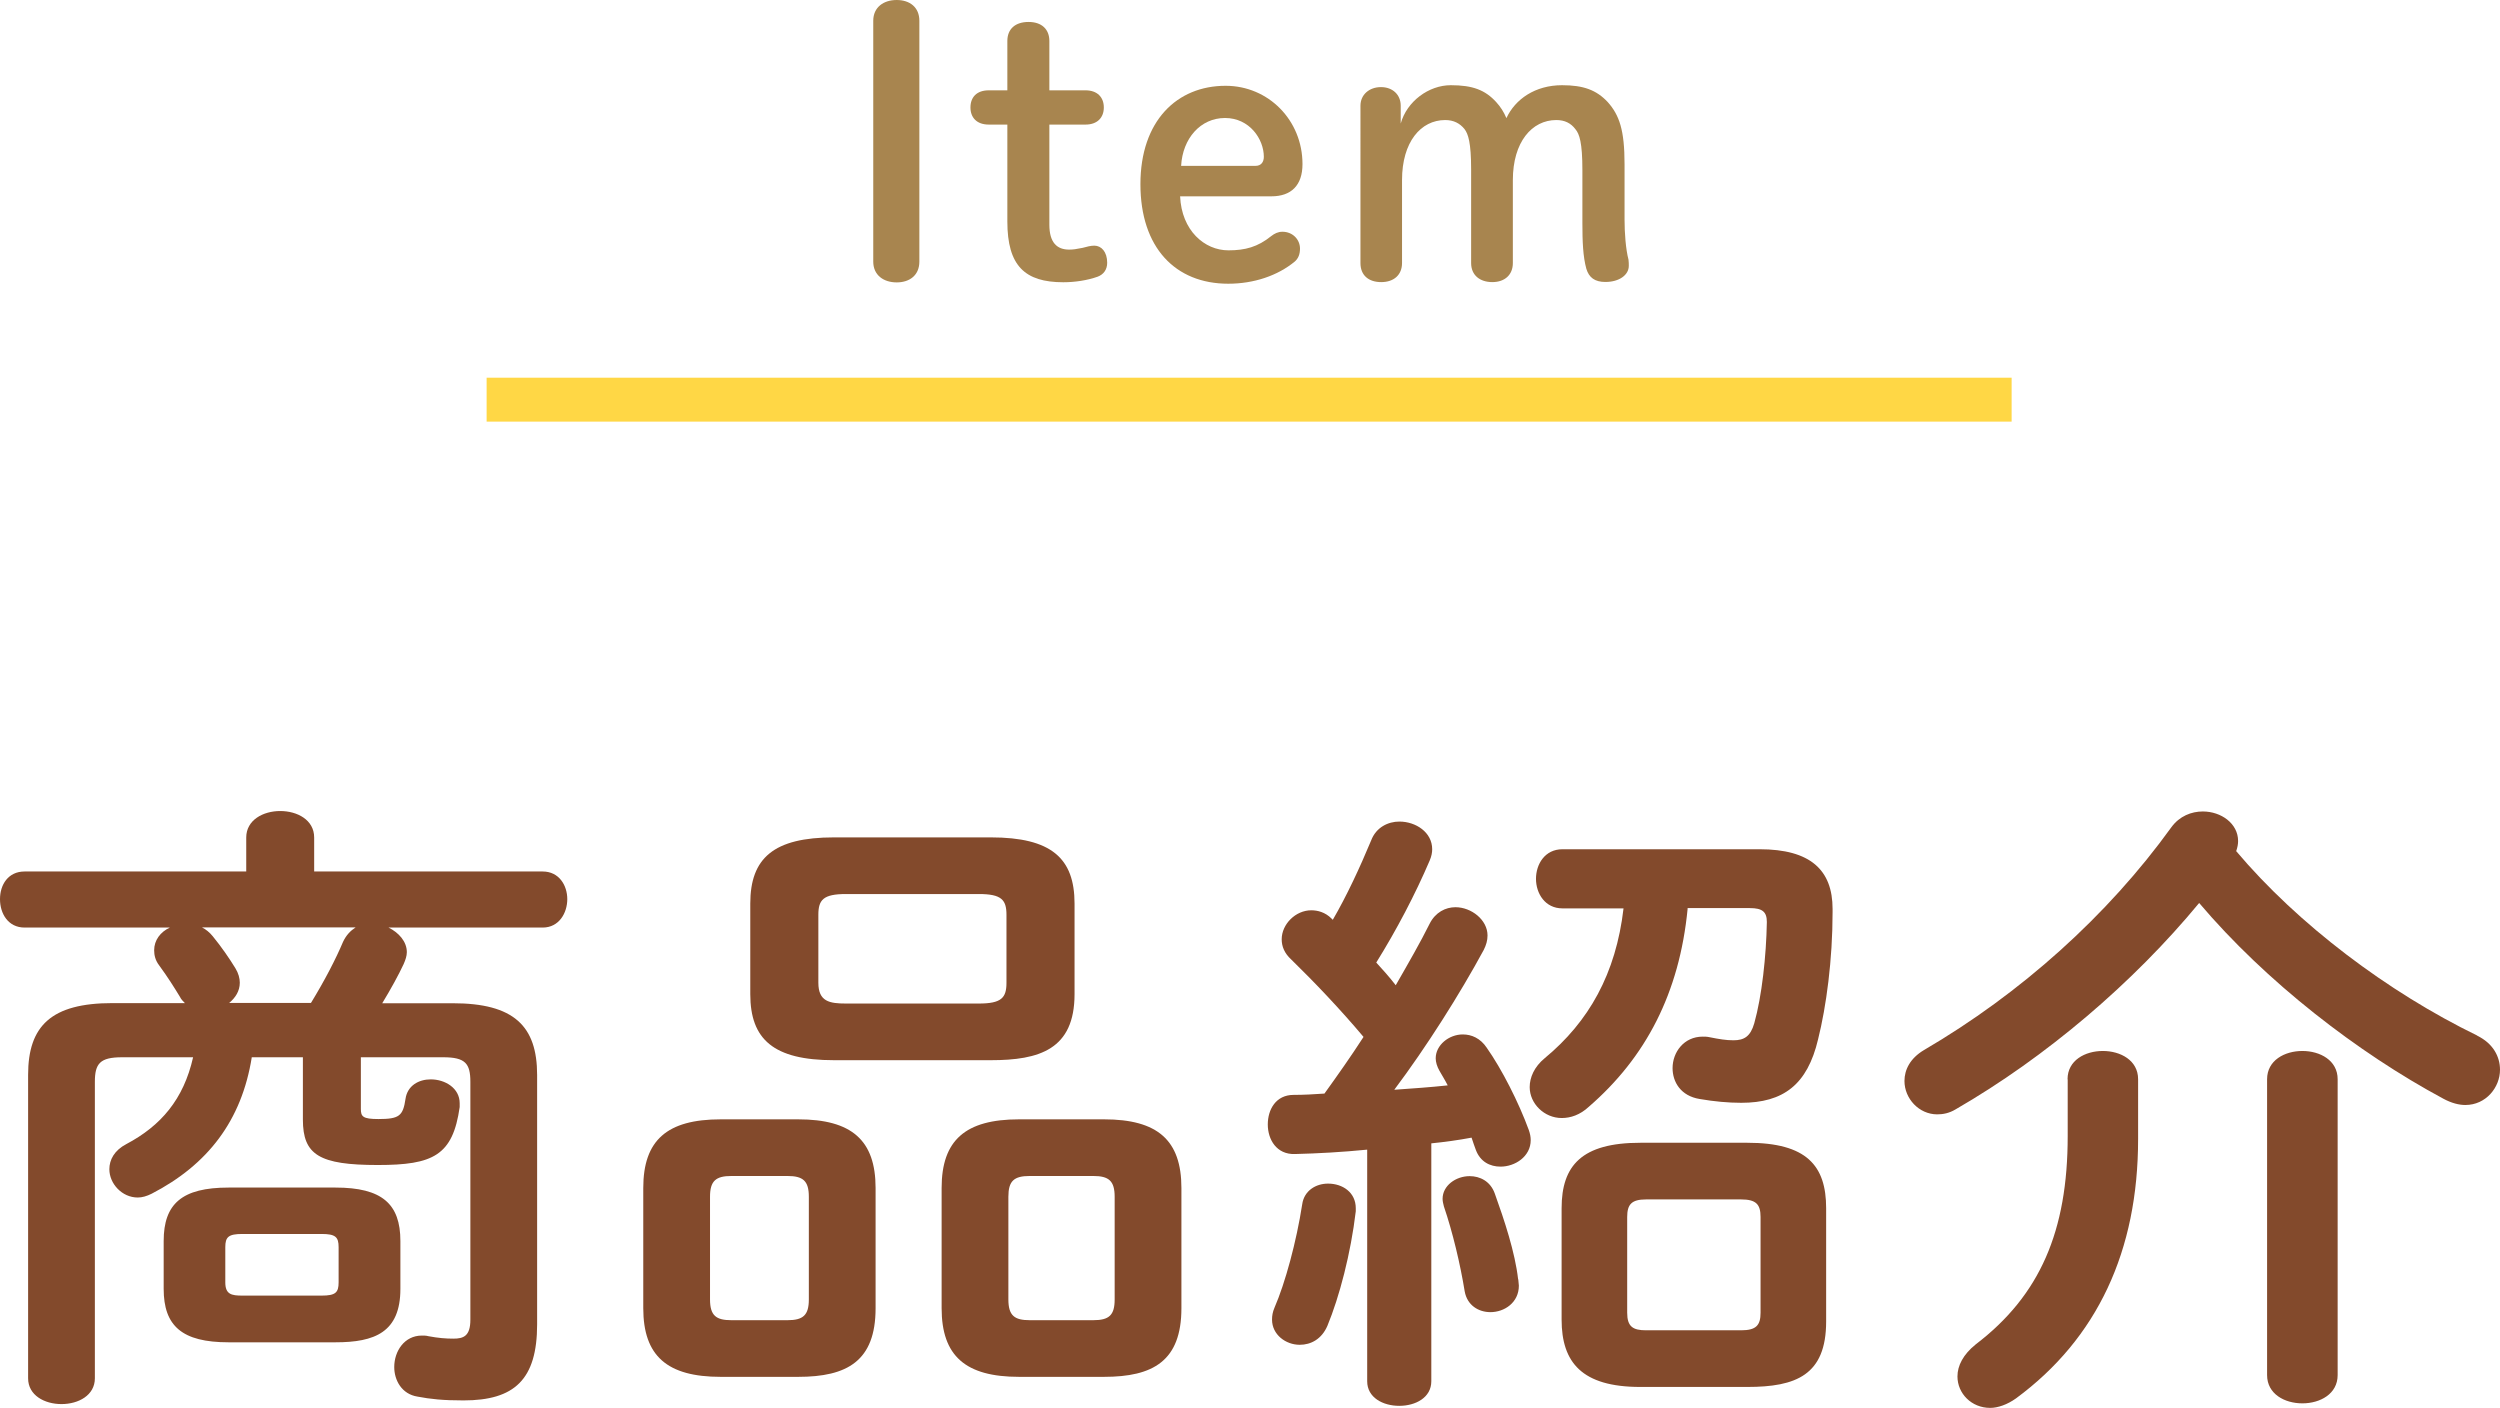 <?xml version="1.0" encoding="UTF-8"?>
<svg id="_レイヤー_2" data-name="レイヤー 2" xmlns="http://www.w3.org/2000/svg" viewBox="0 0 170.77 96.16">
  <defs>
    <style>
      .cls-1 {
        fill: #834a2c;
      }

      .cls-2 {
        fill: none;
        stroke: #ffd745;
        stroke-miterlimit: 10;
        stroke-width: 3px;
      }

      .cls-3 {
        fill: #a8854f;
      }
    </style>
  </defs>
  <g id="txt">
    <g>
      <g>
        <path class="cls-3" d="m59.65,1.42c0-.92.7-1.42,1.6-1.42s1.55.5,1.55,1.42v16.45c0,.92-.65,1.42-1.55,1.42s-1.6-.5-1.6-1.42V1.42Z"/>
        <path class="cls-3" d="m71.68,15.35c0,1.22.52,1.7,1.35,1.7.27,0,.48-.03.92-.12.3-.08.55-.15.8-.15.48,0,.88.42.88,1.17,0,.47-.25.8-.65.95-.7.25-1.55.38-2.35.38-2.62,0-3.82-1.12-3.82-4.15v-6.62h-1.27c-.82,0-1.25-.48-1.25-1.17s.42-1.17,1.25-1.17h1.27v-3.37c0-.83.55-1.3,1.45-1.3s1.42.5,1.42,1.3v3.37h2.47c.8,0,1.25.47,1.25,1.17s-.45,1.17-1.25,1.17h-2.47v6.85Z"/>
        <path class="cls-3" d="m80.61,13.4c.1,2.35,1.67,3.7,3.3,3.7,1.15,0,2-.23,2.92-.97.23-.18.47-.3.77-.3.7,0,1.2.53,1.2,1.15,0,.4-.12.67-.35.88-1.17.97-2.8,1.52-4.55,1.52-3.62,0-6-2.47-6-6.8s2.5-6.72,5.82-6.72c2.92,0,5.25,2.35,5.25,5.35,0,1.45-.77,2.2-2.12,2.2h-6.25Zm5.15-2.07c.4,0,.57-.28.57-.62,0-1.2-.97-2.65-2.65-2.65s-2.9,1.4-3,3.27h5.07Z"/>
        <path class="cls-3" d="m108.09,11.62c0-1.88-.2-2.47-.48-2.8-.3-.4-.72-.62-1.3-.62-1.67,0-2.97,1.5-2.97,4.1v5.67c0,.8-.55,1.3-1.4,1.3s-1.45-.47-1.45-1.3v-6.4c0-1.83-.2-2.42-.45-2.75-.32-.4-.75-.62-1.32-.62-1.67,0-2.95,1.5-2.95,4.1v5.67c0,.8-.55,1.3-1.42,1.3s-1.42-.47-1.42-1.3V7.22c0-.75.6-1.27,1.4-1.27s1.35.52,1.35,1.27v1.22c.42-1.52,1.92-2.62,3.42-2.62s2.35.33,3.1,1.15c.3.33.52.67.7,1.1.6-1.3,1.97-2.25,3.8-2.25,1.47,0,2.35.33,3.12,1.15.8.9,1.15,1.92,1.15,4.25v3.77c0,.92.08,2.02.27,2.75.02.12.02.33.02.42,0,.62-.65,1.1-1.6,1.1-.72,0-1.12-.3-1.3-.9-.23-.83-.27-1.87-.27-3.12v-3.62Z"/>
      </g>
      <line class="cls-2" x1="33.24" y1="27.3" x2="137.41" y2="27.3"/>
    </g>
    <g>
      <path class="cls-1" d="m17.2,72.21c-.69,4.34-3.01,7.35-6.84,9.33-.34.17-.65.26-.95.26-1.08,0-1.94-.95-1.94-1.93,0-.65.34-1.29,1.16-1.72,2.36-1.25,3.91-3.05,4.56-5.93h-4.86c-1.5,0-1.85.43-1.85,1.68v20.25c0,1.16-1.12,1.76-2.28,1.76s-2.28-.6-2.28-1.76v-20.73c0-3.35,1.59-4.9,5.76-4.9h4.95c-.13-.13-.26-.26-.34-.43-.39-.64-.82-1.33-1.42-2.15-.26-.34-.34-.69-.34-1.03,0-.69.43-1.25,1.07-1.55H1.68c-1.12,0-1.68-.95-1.68-1.94s.56-1.89,1.68-1.89h15.14v-2.32c0-1.2,1.16-1.81,2.32-1.81s2.32.6,2.32,1.81v2.32h15.61c1.12,0,1.68.95,1.68,1.89s-.56,1.94-1.68,1.94h-10.53c.69.34,1.25.95,1.25,1.68,0,.26-.09.52-.22.82-.34.73-.86,1.68-1.46,2.67h4.82c4.17,0,5.76,1.55,5.76,4.9v17.03c0,3.78-1.55,5.2-5.03,5.2-1.42,0-2.24-.09-3.14-.26-1.08-.17-1.59-1.12-1.59-2.02,0-1.08.69-2.15,1.89-2.15.13,0,.3,0,.43.04.69.13,1.2.17,1.72.17.69,0,1.16-.17,1.16-1.29v-16.25c0-1.25-.34-1.68-1.85-1.68h-5.63v3.53c0,.52.13.69,1.2.69,1.42,0,1.68-.21,1.85-1.38.13-.9.9-1.33,1.72-1.33.99,0,1.98.6,1.98,1.63v.26c-.47,3.31-1.81,3.96-5.59,3.96-4,0-5.12-.69-5.12-3.1v-4.26h-3.48Zm-1.59,19.48c-3.18,0-4.43-1.12-4.43-3.65v-3.27c0-2.54,1.25-3.65,4.43-3.65h7.31c3.18,0,4.43,1.12,4.43,3.65v3.27c0,2.97-1.76,3.65-4.43,3.65h-7.31Zm5.63-23.18c.95-1.55,1.72-3.05,2.19-4.17.22-.47.52-.77.86-.99h-10.49c.26.13.52.34.73.6.6.73,1.16,1.55,1.55,2.19.21.34.3.69.3.99,0,.56-.3,1.03-.73,1.38h5.59Zm.73,19.99c.95,0,1.16-.21,1.16-.9v-2.41c0-.69-.21-.9-1.16-.9h-5.42c-.95,0-1.16.21-1.16.9v2.41c0,.82.43.9,1.16.9h5.42Z"/>
      <path class="cls-1" d="m49.23,94.05c-3.65,0-5.29-1.42-5.29-4.69v-8.21c0-3.27,1.63-4.69,5.29-4.69h5.29c3.65,0,5.29,1.42,5.29,4.69v8.21c0,3.61-1.94,4.69-5.29,4.69h-5.29Zm4.56-3.87c1.07,0,1.46-.34,1.46-1.42v-7.01c0-1.08-.39-1.42-1.46-1.42h-3.83c-1.07,0-1.46.34-1.46,1.42v7.01c0,1.12.43,1.42,1.46,1.42h3.83Zm3.18-17.76c-4.13,0-5.72-1.42-5.72-4.51v-6.19c0-3.1,1.59-4.52,5.72-4.52h10.71c4.13,0,5.72,1.42,5.72,4.52v6.19c0,3.78-2.41,4.51-5.72,4.51h-10.71Zm9.89-3.87c1.55,0,1.89-.39,1.89-1.42v-4.64c0-1.03-.34-1.42-1.89-1.42h-9.07c-1.55,0-1.89.39-1.89,1.42v4.64c0,1.29.77,1.42,1.89,1.42h9.07Zm2.75,25.5c-3.65,0-5.29-1.42-5.29-4.69v-8.21c0-3.27,1.63-4.69,5.29-4.69h5.8c3.66,0,5.29,1.42,5.29,4.69v8.21c0,3.61-1.94,4.69-5.29,4.69h-5.8Zm5.07-3.87c1.08,0,1.46-.34,1.46-1.42v-7.01c0-1.08-.39-1.42-1.46-1.42h-4.34c-1.08,0-1.46.34-1.46,1.42v7.01c0,1.12.43,1.42,1.46,1.42h4.34Z"/>
      <path class="cls-1" d="m93.39,78.53c-1.72.17-3.35.26-4.94.3-1.25.04-1.85-.99-1.85-2.02s.56-2.02,1.76-2.02c.69,0,1.38-.04,2.11-.09.9-1.25,1.81-2.54,2.67-3.87-1.59-1.89-3.35-3.74-4.94-5.29-.47-.43-.65-.9-.65-1.38,0-1.03.95-1.98,2.02-1.98.43,0,.95.13,1.38.56l.09.09c.95-1.63,1.85-3.57,2.62-5.42.34-.9,1.16-1.29,1.93-1.29,1.12,0,2.24.73,2.24,1.89,0,.21-.04.47-.17.77-.99,2.32-2.28,4.77-3.65,6.97.43.47.9.99,1.33,1.55.86-1.5,1.68-2.92,2.32-4.21.39-.77,1.08-1.12,1.76-1.12,1.08,0,2.19.86,2.19,1.93,0,.34-.09.65-.26.99-1.63,3.01-3.91,6.62-6.11,9.55,1.25-.09,2.45-.17,3.65-.3-.17-.34-.39-.69-.56-.99-.17-.3-.26-.6-.26-.86,0-.9.9-1.63,1.85-1.63.6,0,1.2.26,1.63.9,1.03,1.46,2.19,3.74,2.88,5.63.09.26.13.47.13.69,0,1.12-1.07,1.81-2.06,1.81-.73,0-1.38-.34-1.68-1.12-.09-.26-.21-.56-.3-.86-.9.17-1.85.3-2.75.39v16.25c0,1.12-1.08,1.68-2.19,1.68s-2.19-.56-2.19-1.68v-15.82Zm-2.67,2.32c.99,0,1.89.6,1.89,1.68v.21c-.34,2.88-1.12,5.85-1.94,7.83-.39.9-1.12,1.29-1.89,1.29-.95,0-1.89-.69-1.89-1.72,0-.26.04-.52.17-.82.73-1.68,1.5-4.52,1.89-7.05.13-.95.95-1.42,1.76-1.42Zm12.99,6.54c0,.13.04.3.04.43,0,1.16-.99,1.81-1.94,1.81-.82,0-1.59-.47-1.76-1.42-.3-1.85-.82-4.04-1.42-5.8-.04-.17-.09-.34-.09-.52,0-.9.9-1.55,1.85-1.55.69,0,1.42.34,1.72,1.2.65,1.81,1.38,4,1.59,5.85Zm11.57-25.33c-.56,5.8-2.88,10.19-6.75,13.54-.6.56-1.25.77-1.85.77-1.2,0-2.19-.99-2.19-2.11,0-.65.3-1.38,1.03-1.98,3.01-2.49,4.86-5.76,5.38-10.23h-4.17c-1.2,0-1.81-1.03-1.81-2.02s.6-2.02,1.81-2.02h13.46c3.48,0,4.99,1.42,4.99,4.08v.21c0,3.27-.43,6.45-.99,8.69-.73,3.1-2.37,4.34-5.25,4.34-.9,0-1.85-.09-2.84-.26-1.29-.21-1.85-1.16-1.85-2.11,0-1.08.77-2.15,2.06-2.15.13,0,.3,0,.47.04.65.13,1.12.21,1.63.21.73,0,1.16-.26,1.42-1.16.52-1.85.82-4.6.86-6.92,0-.69-.3-.95-1.16-.95h-4.26Zm-3.23,32.68c-4,0-5.38-1.68-5.38-4.6v-7.61c0-2.92,1.38-4.47,5.38-4.47h7.31c4.04,0,5.38,1.55,5.38,4.47v7.74c0,3.66-2.06,4.47-5.38,4.47h-7.31Zm6.88-3.87c1.03,0,1.33-.34,1.33-1.2v-6.54c0-.86-.3-1.2-1.33-1.2h-6.49c-.99,0-1.29.34-1.29,1.2v6.54c0,.95.39,1.2,1.29,1.2h6.49Z"/>
      <path class="cls-1" d="m169.22,70.75c1.07.52,1.55,1.42,1.55,2.32,0,1.2-.95,2.41-2.37,2.41-.43,0-.95-.13-1.5-.43-5.85-3.14-12.13-8-16.68-13.37-4.47,5.42-10.45,10.53-16.64,14.1-.43.26-.86.34-1.25.34-1.25,0-2.24-1.08-2.24-2.28,0-.77.39-1.55,1.33-2.11,6.62-3.87,12.56-9.2,16.9-15.22.56-.77,1.38-1.08,2.15-1.08,1.25,0,2.41.82,2.41,2.02,0,.21-.04.43-.13.69,4.21,4.99,10.36,9.63,16.47,12.6Zm-27.99,2.97c0-1.29,1.2-1.93,2.41-1.93s2.41.64,2.41,1.93v4.08c0,7.65-2.79,13.63-8.34,17.72-.6.43-1.25.65-1.76.65-1.29,0-2.24-.99-2.24-2.15,0-.73.39-1.5,1.25-2.19,4.39-3.35,6.28-7.74,6.28-14.23v-3.87Zm13.63,0c0-1.29,1.2-1.93,2.41-1.93s2.41.64,2.41,1.93v20.21c0,1.29-1.2,1.93-2.41,1.93s-2.41-.64-2.41-1.93v-20.21Z"/>
    </g>
  </g>
</svg>